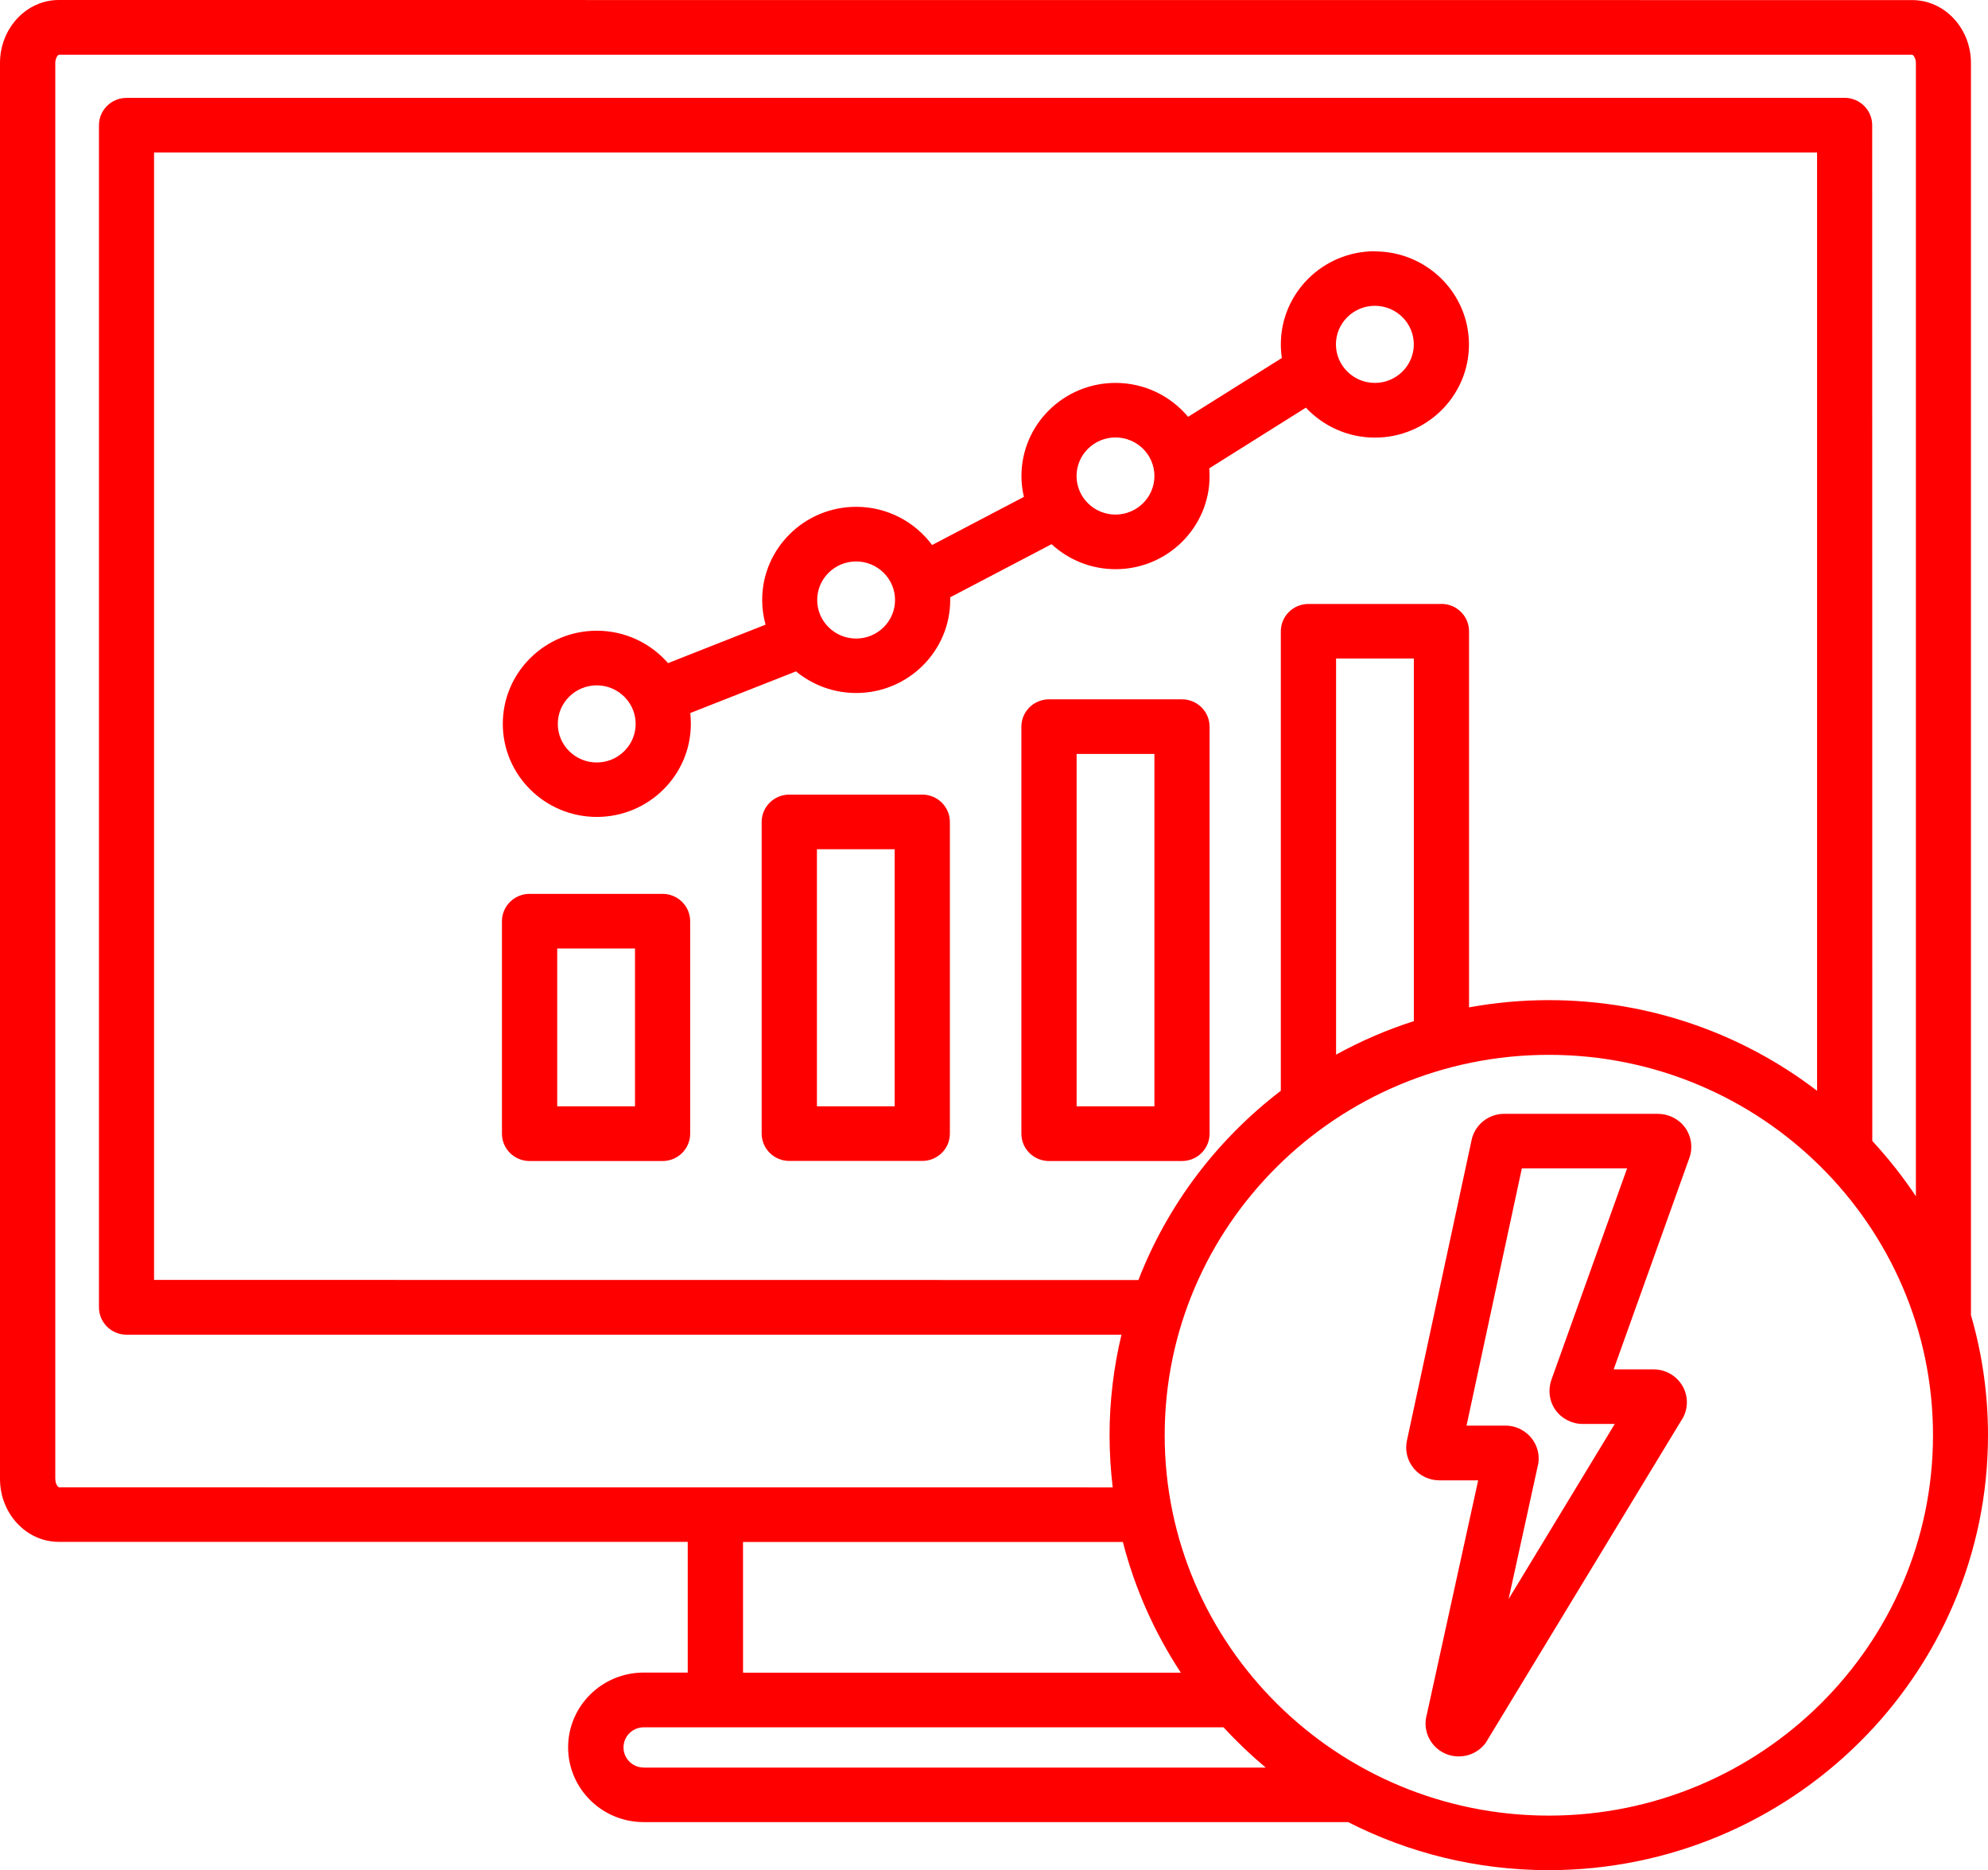 <svg width="84" height="79" viewBox="0 0 84 79" fill="none" xmlns="http://www.w3.org/2000/svg">
<path d="M27.995 37.759H22.377C21.734 37.759 21.209 38.275 21.209 38.915V47.89C21.209 48.526 21.73 49.045 22.377 49.045H27.995C28.638 49.045 29.162 48.53 29.162 47.89V38.915C29.162 38.278 28.641 37.759 27.995 37.759ZM26.831 46.734H23.544V40.067H26.831V46.734ZM38.968 33.566H33.35C32.707 33.566 32.183 34.082 32.183 34.722V47.886C32.183 48.522 32.704 49.041 33.35 49.041H38.968C39.611 49.041 40.136 48.526 40.136 47.886V34.722C40.136 34.086 39.615 33.566 38.968 33.566ZM37.804 46.734H34.518V35.874H37.804V46.734ZM49.942 29.541H44.324C43.681 29.541 43.157 30.057 43.157 30.697V47.89C43.157 48.526 43.677 49.045 44.324 49.045H49.942C50.585 49.045 51.109 48.53 51.109 47.89V30.697C51.109 30.061 50.588 29.541 49.942 29.541ZM48.778 46.734H45.491V31.849H48.778V46.734ZM58.092 10.613C55.901 10.613 54.12 12.377 54.12 14.546C54.12 14.742 54.134 14.934 54.163 15.122L50.201 17.608C49.471 16.733 48.369 16.175 47.133 16.175C44.942 16.175 43.16 17.938 43.16 20.108C43.16 20.41 43.196 20.705 43.264 20.989L39.385 23.023C38.659 22.045 37.492 21.409 36.177 21.409C33.986 21.409 32.205 23.173 32.205 25.342C32.205 25.704 32.255 26.053 32.348 26.387L28.228 28.012C27.499 27.177 26.421 26.643 25.218 26.643C23.027 26.643 21.245 28.407 21.245 30.576C21.245 32.745 23.027 34.509 25.218 34.509C27.409 34.509 29.191 32.745 29.191 30.576C29.191 30.423 29.18 30.27 29.166 30.121L33.634 28.361C34.324 28.93 35.211 29.274 36.177 29.274C38.368 29.274 40.15 27.511 40.15 25.342C40.15 25.306 40.147 25.267 40.147 25.232L44.432 22.988C45.143 23.642 46.091 24.044 47.137 24.044C49.328 24.044 51.109 22.28 51.109 20.111C51.109 20.001 51.102 19.891 51.095 19.784L55.179 17.22C55.905 17.995 56.943 18.486 58.096 18.486C60.287 18.486 62.069 16.722 62.069 14.553C62.069 12.384 60.287 10.62 58.096 10.62L58.092 10.613ZM25.214 32.209C24.309 32.209 23.569 31.48 23.569 30.58C23.569 29.684 24.305 28.951 25.214 28.951C26.119 28.951 26.859 29.68 26.859 30.58C26.859 31.476 26.123 32.209 25.214 32.209ZM36.174 26.974C35.269 26.974 34.529 26.245 34.529 25.346C34.529 24.45 35.265 23.717 36.174 23.717C37.079 23.717 37.819 24.446 37.819 25.346C37.819 26.242 37.083 26.974 36.174 26.974ZM47.133 21.737C46.228 21.737 45.488 21.008 45.488 20.108C45.488 19.212 46.225 18.479 47.133 18.479C48.039 18.479 48.779 19.208 48.779 20.108C48.779 21.004 48.042 21.737 47.133 21.737ZM58.093 16.175C57.188 16.175 56.448 15.446 56.448 14.547C56.448 13.651 57.184 12.918 58.093 12.918C58.998 12.918 59.738 13.647 59.738 14.547C59.738 15.443 59.002 16.175 58.093 16.175ZM70.062 47.051H63.553C62.896 47.051 62.318 47.513 62.181 48.153L59.447 60.855C59.358 61.268 59.462 61.691 59.728 62.018C59.993 62.345 60.392 62.533 60.82 62.533H62.458L60.288 72.425C60.116 73.026 60.367 73.67 60.913 73.997C61.139 74.132 61.391 74.196 61.639 74.196C62.034 74.196 62.422 74.033 62.698 73.72C62.745 73.67 62.785 73.613 62.817 73.556L71.021 60.037C71.305 59.635 71.359 59.112 71.15 58.661C70.924 58.166 70.421 57.846 69.871 57.846H68.183L71.384 48.907C71.535 48.484 71.47 48.008 71.208 47.641C70.945 47.275 70.514 47.054 70.062 47.054L70.062 47.051ZM65.55 58.298C65.4 58.721 65.464 59.197 65.726 59.564C65.989 59.93 66.42 60.151 66.872 60.151H68.23L63.744 67.547L64.961 61.992C65.076 61.598 65.008 61.167 64.767 60.826C64.505 60.449 64.074 60.222 63.611 60.222H61.966L64.304 49.354H68.751L65.55 58.293L65.55 58.298ZM83.28 55.524V2.663C83.28 1.195 82.167 0.004 80.798 0.004L2.482 0C1.114 0 0 1.195 0 2.66V62.472C0 63.941 1.114 65.132 2.482 65.132H29.059V70.654H27.195C25.435 70.654 24.005 72.07 24.005 73.812C24.005 75.554 25.435 76.97 27.195 76.97H56.962C59.505 78.267 62.386 79 65.436 79C75.673 79 84 70.757 84 60.623C84 58.855 83.745 57.145 83.271 55.523L83.28 55.524ZM2.336 62.476V2.663C2.336 2.446 2.447 2.322 2.49 2.311H80.799C80.842 2.322 80.953 2.45 80.953 2.663V50.532C80.4 49.704 79.786 48.925 79.111 48.196L79.107 5.288C79.107 4.651 78.586 4.132 77.939 4.132L5.348 4.135C4.705 4.135 4.181 4.651 4.181 5.291V55.225C4.181 55.862 4.702 56.381 5.348 56.381H47.386C47.059 57.747 46.883 59.169 46.883 60.63C46.883 61.377 46.93 62.11 47.016 62.831L2.493 62.828C2.449 62.817 2.338 62.689 2.338 62.476L2.336 62.476ZM59.74 43.136C58.591 43.502 57.492 43.979 56.454 44.551V27.817H59.74V43.136ZM60.904 25.513H55.286C54.643 25.513 54.119 26.029 54.119 26.669V46.077C51.436 48.128 49.334 50.888 48.102 54.071L6.51 54.067V6.44H76.778V46.078C73.642 43.677 69.709 42.248 65.445 42.248C64.292 42.248 63.164 42.355 62.072 42.554V26.666C62.072 26.029 61.551 25.51 60.905 25.51L60.904 25.513ZM31.395 65.136H47.445C47.955 67.123 48.792 68.983 49.895 70.658H31.396L31.395 65.136ZM27.203 74.666C26.729 74.666 26.345 74.285 26.345 73.816C26.345 73.347 26.729 72.966 27.203 72.966H51.698C52.254 73.57 52.851 74.139 53.483 74.669H27.203L27.203 74.666ZM65.444 76.696C56.493 76.696 49.212 69.488 49.212 60.628C49.212 51.767 56.494 44.559 65.444 44.559C74.395 44.559 81.676 51.767 81.676 60.628C81.676 69.489 74.395 76.696 65.444 76.696Z" fill="#FF0000"/>
</svg>
